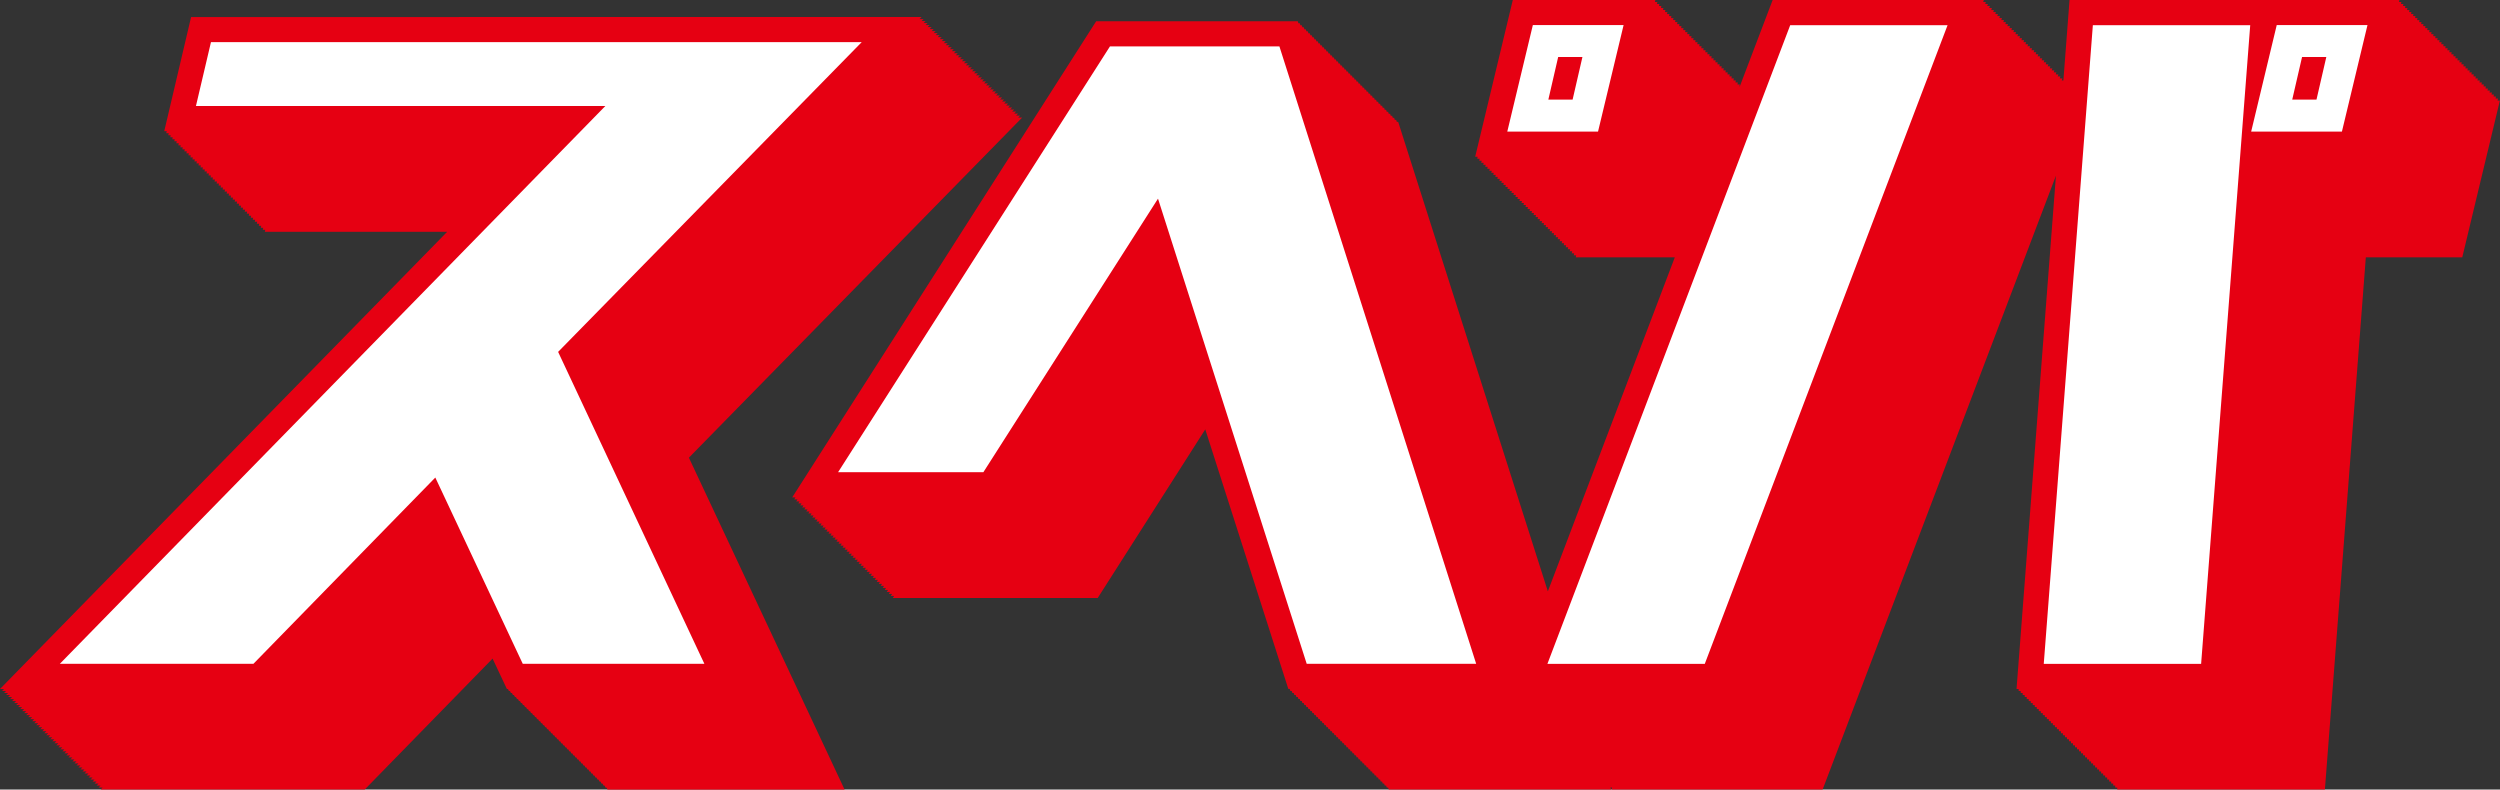 <?xml version="1.0" encoding="UTF-8"?><svg id="_レイヤー_1" xmlns="http://www.w3.org/2000/svg" viewBox="0 0 211.29 66.73"><rect x="0" y="0" width="211.29" height="66.73" fill="#333333" stroke="none"/><defs><style>.cls-1{fill:#e60012;}.cls-1,.cls-2{stroke-width:0px;}.cls-2{fill:#fff;}</style></defs><path class="cls-1" d="M86.39,9.94h-.34l.17-.17h-.34l.17-.17h-.34l.17-.17h-.34l.17-.17h-.34l.17-.17h-.34l.17-.17h-.34l.17-.17h-.34l.17-.17h-.34l.17-.17h-.34l.17-.17h-.34l.17-.17h-.34l.17-.17h-.34l.17-.17h-.34l.17-.17h-.34l.17-.17h-.34l.17-.17h-.34l.17-.17h-.34l.17-.17h-.34l.17-.17h-.34l.17-.17h-.34l.17-.17h-.34l.17-.17h-.34l.17-.17h-.34l.17-.17h-.34l.17-.17h-.34l.17-.17h-.34l.17-.17h-.34l.17-.17h-.34l.17-.17h-.34l.17-.17h-.34l.17-.17h-.34l.17-.17h-.34l.17-.17h-.34l.17-.17h-.34l.17-.17h-.34l.17-.17h-.34l.17-.17h-.34l.17-.17h-.34l.17-.17h-.34l.17-.17h-.34l.17-.17h-.34l.17-.17h-.34l.17-.17h-.34l.17-.17h-.34l.17-.17h-.34l.17-.17h-.34l.17-.17h-.34l.17-.17h-.34l.17-.17h-.34l.17-.17H16.15l-2.27,9.65h.21l-.04.17h.21l-.04.17h.21l-.04.17h.21l-.04.17h.21l-.04.17h.21l-.04.17h.21l-.04.17h.21l-.04.17h.21l-.04.17h.21l-.04.17h.21l-.04.17h.21l-.04.17h.21l-.04.17h.21l-.04.17h.21l-.04.17h.21l-.04.17h.21l-.04.17h.21l-.04.17h.21l-.04.17h.21l-.04.17h.21l-.04.17h.21l-.04.17h.21l-.04.17h.21l-.04.17h.21l-.04.17h.21l-.04.17h.21l-.04.17h.21l-.04.17h.21l-.04.17h.21l-.04.17h.21l-.04.17h.21l-.04.17h.21l-.04.17h.21l-.04.17h.21l-.04.17h.21l-.04.17h.21l-.04.17h.21l-.04.17h.21l-.04.17h.21l-.04.17h.21l-.04.17h.21l-.04.17h.21l-.04.17h.21l-.04.17h.21l-.04.17h.21l-.04.17h.21l-.04.17h.21l-.04.17h.21l-.04.17h.21l-.04.17h15.41L0,58.23h.34l-.17.17h.34l-.17.17h.34l-.17.17h.34l-.17.17h.34l-.17.17h.34l-.17.17h.34l-.17.17h.34l-.17.17h.34l-.17.17h.34l-.17.17h.34l-.17.17h.34l-.17.17h.34l-.17.17h.34l-.17.17h.34l-.17.17h.34l-.17.17h.34l-.17.17h.34l-.17.17h.34l-.17.17h.34l-.17.17h.34l-.17.17h.34l-.17.17h.34l-.17.17h.34l-.17.17h.34l-.17.17h.34l-.17.17h.34l-.17.17h.34l-.17.17h.34l-.17.17h.34l-.17.17h.34l-.17.17h.34l-.17.17h.34l-.17.17h.34l-.17.17h.34l-.17.17h.34l-.17.17h.34l-.17.17h.34l-.17.17h.34l-.17.17h.34l-.17.17h.34l-.17.17h.34l-.17.17h.34l-.17.17h.34l-.17.17h.34l-.17.17h.34l-.17.17h.34l-.17.17h.34l-.17.17h.34l-.17.17h.34l-.17.17h22.32l10.81-11.07,1.21,2.57h.09l.08.17h.09l.08.17h.09l.08.17h.09l.08.17h.09l.08.17h.09l.08.17h.09l.08.17h.09l.08.17h.09l.08.17h.09l.08.17h.09l.08.17h.09l.08.17h.09l.08.17h.09l.08.17h.09l.08.17h.09l.08.17h.09l.08.17h.09l.08.17h.09l.08.17h.09l.08.17h.09l.08.17h.09l.08.17h.09l.08.17h.09l.08.17h.09l.08.17h.09l.08.17h.09l.08.17h.09l.08.17h.09l.08.17h.09l.08.17h.09l.08.17h.09l.08.17h.09l.08.17h.09l.08.17h.09l.08.17h.09l.08.17h.09l.08.17h.09l.08.17h.09l.08.17h.09l.08.17h.09l.08.17h.09l.08.17h.09l.08.17h.09l.08.17h.09l.08.17h.09l.08.17h.09l.08.17h.09l.08.17h.09l.08.17h.09l.08.17h20.04l-13.16-28.05,28.16-28.74ZM43.48,42.86l-.11-.23-.06.06-.11-.23-.06.06-.11-.23-.06.06-.11-.23-.06.06-.11-.23-.06.06-.11-.23-.06.06-.11-.23-.06.06-.11-.23-.06.06-.11-.23-.06.06-.11-.23-.06.06-.11-.23-.06.06-.11-.23-.06.06-.11-.23-.06.06-.11-.23-.06.06-.11-.23-.06.06-.11-.23-.06.06-.1-.21,6.05-6.18,9.49,20.23h-6.14l-4.13-8.8-.06.06-.11-.23-.06.06-.11-.23-.06.06-.11-.23-.06.06-.11-.23-.06.06-.11-.23-.06.06-.11-.23-.06.06-.11-.23-.06.06-.11-.23-.06.06-.11-.23-.06.06-.11-.23-.06.06-.11-.23-.06.06-.11-.23-.06.06-.11-.23-.06.06-.11-.23-.06.06Z"/><path class="cls-1" d="M211.08,8.5l.04-.17h-.21l.04-.17h-.21l.04-.17h-.21l.04-.17h-.21l.04-.17h-.21l.04-.17h-.21l.04-.17h-.21l.04-.17h-.21l.04-.17h-.21l.04-.17h-.21l.04-.17h-.21l.04-.17h-.21l.04-.17h-.21l.04-.17h-.21l.04-.17h-.21l.04-.17h-.21l.04-.17h-.21l.04-.17h-.21l.04-.17h-.21l.04-.17h-.21l.04-.17h-.21l.04-.17h-.21l.04-.17h-.21l.04-.17h-.21l.04-.17h-.21l.04-.17h-.21l.04-.17h-.21l.04-.17h-.21l.04-.17h-.21l.04-.17h-.21l.04-.17h-.21l.04-.17h-.21l.04-.17h-.21l.04-.17h-.21l.04-.17h-.21l.04-.17h-.21l.04-.17h-.21l.04-.17h-.21l.04-.17h-.21l.04-.17h-.21l.04-.17h-.21l.04-.17h-.21l.04-.17h-.21l.04-.17h-.21l.04-.17h-.21l.04-.17h-.21l.04-.17h-.21l.04-.17h-.21l.04-.17h-.21l.04-.17h-27.88l-.52,6.8h-.14l.06-.17h-.23l.06-.17h-.23l.06-.17h-.23l.06-.17h-.23l.06-.17h-.23l.06-.17h-.23l.06-.17h-.23l.06-.17h-.23l.06-.17h-.23l.06-.17h-.23l.06-.17h-.23l.06-.17h-.23l.06-.17h-.23l.06-.17h-.23l.06-.17h-.24l.06-.17h-.23l.06-.17h-.23l.06-.17h-.23l.06-.17h-.23l.06-.17h-.23l.06-.17h-.23l.06-.17h-.23l.06-.17h-.23l.06-.17h-.23l.06-.17h-.23l.06-.17h-.23l.06-.17h-.23l.06-.17h-.23l.06-.17h-.23l.06-.17h-.23l.06-.17h-.23l.06-.17h-.23l.06-.17h-.23l.06-.17h-.23l.06-.17h-.23l.06-.17h-.23l.06-.17h-.23l.06-.17h-.23l.06-.17h-.23l.06-.17h-17.85l-2.78,7.31h-.03l.04-.17h-.21l.04-.17h-.21l.04-.17h-.21l.04-.17h-.21l.04-.17h-.21l.04-.17h-.21l.04-.17h-.21l.04-.17h-.21l.04-.17h-.21l.04-.17h-.21l.04-.17h-.21l.04-.17h-.21l.04-.17h-.21l.04-.17h-.21l.04-.17h-.21l.04-.17h-.21l.04-.17h-.21l.04-.17h-.21l.04-.17h-.21l.04-.17h-.21l.04-.17h-.21l.04-.17h-.21l.04-.17h-.21l.04-.17h-.21l.04-.17h-.21l.04-.17h-.21l.04-.17h-.21l.04-.17h-.21l.04-.17h-.21l.04-.17h-.21l.04-.17h-.21l.04-.17h-.21l.04-.17h-.21l.04-.17h-.21l.04-.17h-.21l.04-.17h-.21l.04-.17h-.21l.04-.17h-.21l.04-.17h-.21l.04-.17h-.21l.04-.17h-.21l.04-.17h-.21l.04-.17h-12.05l-3.18,13.25h.21l-.04.17h.21l-.04.17h.21l-.04.17h.21l-.04.17h.21l-.04.17h.21l-.04.17h.21l-.04.17h.21l-.04.17h.21l-.04.17h.21l-.04.17h.21l-.04.17h.21l-.04.17h.21l-.04.17h.21l-.04.17h.21l-.04.17h.21l-.04.17h.21l-.04.17h.21l-.04.17h.21l-.04.17h.21l-.04.17h.21l-.04.17h.21l-.04.17h.21l-.04.17h.21l-.04.17h.21l-.04.17h.21l-.04.17h.21l-.04.17h.21l-.04.17h.21l-.04.17h.21l-.04.17h.21l-.04.17h.21l-.04.17h.21l-.04.17h.21l-.04.17h.21l-.04.17h.21l-.04.17h.21l-.04.17h.21l-.04.17h.21l-.04.17h.21l-.04.17h.21l-.04.17h.21l-.04.17h.21l-.04.17h.21l-.04.17h.21l-.04.17h.21l-.04.17h.21l-.04.17h.21l-.04.17h.21l-.04.17h.21l-.04.17h8.37l-10.73,28.23-12.65-39.68h-.12l-.05-.17h-.12l-.05-.17h-.12l-.05-.17h-.12l-.05-.17h-.12l-.05-.17h-.12l-.05-.17h-.12l-.05-.17h-.12l-.05-.17h-.12l-.05-.17h-.12l-.05-.17h-.12l-.05-.17h-.12l-.05-.17h-.12l-.05-.17h-.12l-.05-.17h-.12l-.05-.17h-.12l-.05-.17h-.12l-.05-.17h-.12l-.05-.17h-.12l-.05-.17h-.12l-.05-.17h-.12l-.05-.17h-.12l-.05-.17h-.12l-.05-.17h-.12l-.05-.17h-.12l-.05-.17h-.12l-.05-.17h-.12l-.05-.17h-.12l-.05-.17h-.12l-.05-.17h-.12l-.05-.17h-.12l-.05-.17h-.12l-.05-.17h-.12l-.05-.17h-.12l-.05-.17h-.12l-.05-.17h-.12l-.05-.17h-.12l-.05-.17h-.12l-.05-.17h-.12l-.05-.17h-.12l-.05-.17h-.12l-.05-.17h-.12l-.05-.17h-.12l-.05-.17h-.12l-.05-.17h-.12l-.05-.17h-.12l-.05-.17h-.12l-.05-.17h-.12l-.05-.17h-.12l-.05-.17h-.12l-.05-.17h-17.04l-25.69,40.24h.28l-.11.17h.28l-.11.17h.28l-.11.17h.28l-.11.17h.28l-.11.17h.28l-.11.17h.28l-.11.17h.28l-.11.17h.28l-.11.17h.28l-.11.17h.28l-.11.17h.28l-.11.17h.28l-.11.17h.28l-.11.17h.28l-.11.17h.28l-.11.17h.28l-.11.17h.28l-.11.17h.28l-.11.17h.28l-.11.17h.28l-.11.17h.28l-.11.17h.28l-.11.17h.28l-.11.17h.28l-.11.17h.28l-.11.17h.28l-.11.17h.28l-.11.17h.28l-.11.17h.28l-.11.17h.28l-.11.17h.28l-.11.17h.28l-.11.17h.28l-.11.17h.28l-.11.17h.28l-.11.17h.28l-.11.17h.28l-.11.17h.28l-.11.17h.28l-.11.17h.28l-.11.17h.28l-.11.17h.28l-.11.17h.28l-.11.17h.28l-.11.17h.28l-.11.17h.28l-.11.17h.28l-.11.17h.28l-.11.17h.28l-.11.17h17.32l9.09-14.25,7.02,21.94h.12l.05.17h.12l.05.17h.12l.05.17h.12l.05.17h.12l.05.17h.12l.05.17h.12l.05.17h.12l.05.17h.12l.05.17h.12l.05.17h.12l.05.17h.12l.05.17h.12l.05.17h.12l.05.17h.12l.05.17h.12l.05.17h.12l.05.17h.12l.05.17h.12l.05.17h.12l.05.17h.12l.05.17h.12l.05.17h.12l.05.17h.12l.05.17h.12l.05.17h.12l.05.17h.12l.05.17h.12l.05.17h.12l.05.17h.12l.05.17h.12l.05.17h.12l.05.17h.12l.05.17h.12l.05.17h.12l.05.17h.12l.05.17h.12l.05.17h.12l.05.17h.12l.05.17h.12l.05.17h.12l.05.17h.12l.05.17h.12l.05.17h.12l.05.17h.12l.05.17h.12l.05.17h.12l.05.17h.12l.05.17h.12l.05.17h.12l.05.17h18.79l-.05-.17h.14l-.06.17h17.85l19.72-51.88-3.33,43.38h.18v.17s.17,0,.17,0v.17s.17,0,.17,0v.17s.17,0,.17,0v.17s.17,0,.17,0v.17s.17,0,.17,0v.17s.17,0,.17,0v.17s.17,0,.17,0v.17s.17,0,.17,0v.17s.17,0,.17,0v.17s.17,0,.17,0v.17s.17,0,.17,0v.17s.17,0,.17,0v.17s.17,0,.17,0v.17s.17,0,.17,0v.17s.17,0,.17,0v.17s.17,0,.17,0v.17s.17,0,.17,0v.17s.17,0,.17,0v.17s.17,0,.17,0v.17s.17,0,.17,0v.17s.17,0,.17,0v.17s.17,0,.17,0v.17s.17,0,.17,0v.17s.17,0,.17,0v.17s.17,0,.17,0v.17s.17,0,.17,0v.17s.17,0,.17,0v.17s.17,0,.17,0v.17s.17,0,.17,0v.17s.17,0,.17,0v.17s.17,0,.17,0v.17s.17,0,.17,0v.17s.17,0,.17,0v.17s.17,0,.17,0v.17s.17,0,.17,0v.17s.17,0,.17,0v.17s.17,0,.17,0v.17s.17,0,.17,0v.17s.17,0,.17,0v.17s.17,0,.17,0v.17s.17,0,.17,0v.17s.17,0,.17,0v.17s.17,0,.17,0v.17s.17,0,.17,0v.17s.17,0,.17,0v.17s.17,0,.17,0v.17s.17,0,.17,0v.17s.17,0,.17,0v.17s.17,0,.17,0v.17s17.55,0,17.55,0l3.46-44.98h8.15l3.18-13.25h-.21ZM105.41,18.92l-.09-.29-.08.12-.09-.29-.08.12-.09-.29-.08.12-.09-.29-.08.12-.09-.29-.08.12-.09-.29-.08.12-.09-.29-.08.12-.09-.29-.08.12-.09-.29-.08.12-.09-.29-.08.12-.09-.29-.08.12-.09-.29-.08.12-.09-.29-.08.12-.09-.29-.08.12-.09-.29-.08.12-.09-.29-.08.12-.09-.28.87-1.37h5.82l12.57,39.43h-4.08l-10.76-33.65-.08.12-.09-.29-.08.12-.09-.29-.08.12-.09-.29-.08.12-.09-.29-.08.12-.09-.29-.08.12-.09-.29-.08.12-.09-.29-.08.12-.09-.29-.08.12-.09-.29-.08.12ZM136.07,66.39h.02v.03s-.02-.03-.02-.03Z"/><path class="cls-2" d="M5.05,56.11L51.16,8.96H16.56l1.27-5.4h55l-25.66,26.18,12.36,26.36h-15.35l-7.39-15.74-15.37,15.74H5.05Z"/><path class="cls-2" d="M110.44,56.11l-12.57-39.32-14.76,23.12h-12.28L93.81,3.92h14.32l16.63,52.18h-14.32ZM135.06,11.12h-7.67l2.16-9h7.67l-2.16,9ZM133.74,4.82h-2.05l-.83,3.6h2.05l.83-3.6Z"/><path class="cls-2" d="M130.78,56.11L151.3,2.13h13.3l-20.52,53.98h-13.3ZM172.73,56.11l4.15-53.98h13.3l-4.15,53.98h-13.3ZM197.93,11.12h-7.67l2.16-9h7.67l-2.16,9ZM196.61,4.82h-2.05l-.83,3.6h2.05l.83-3.6Z"/></svg>